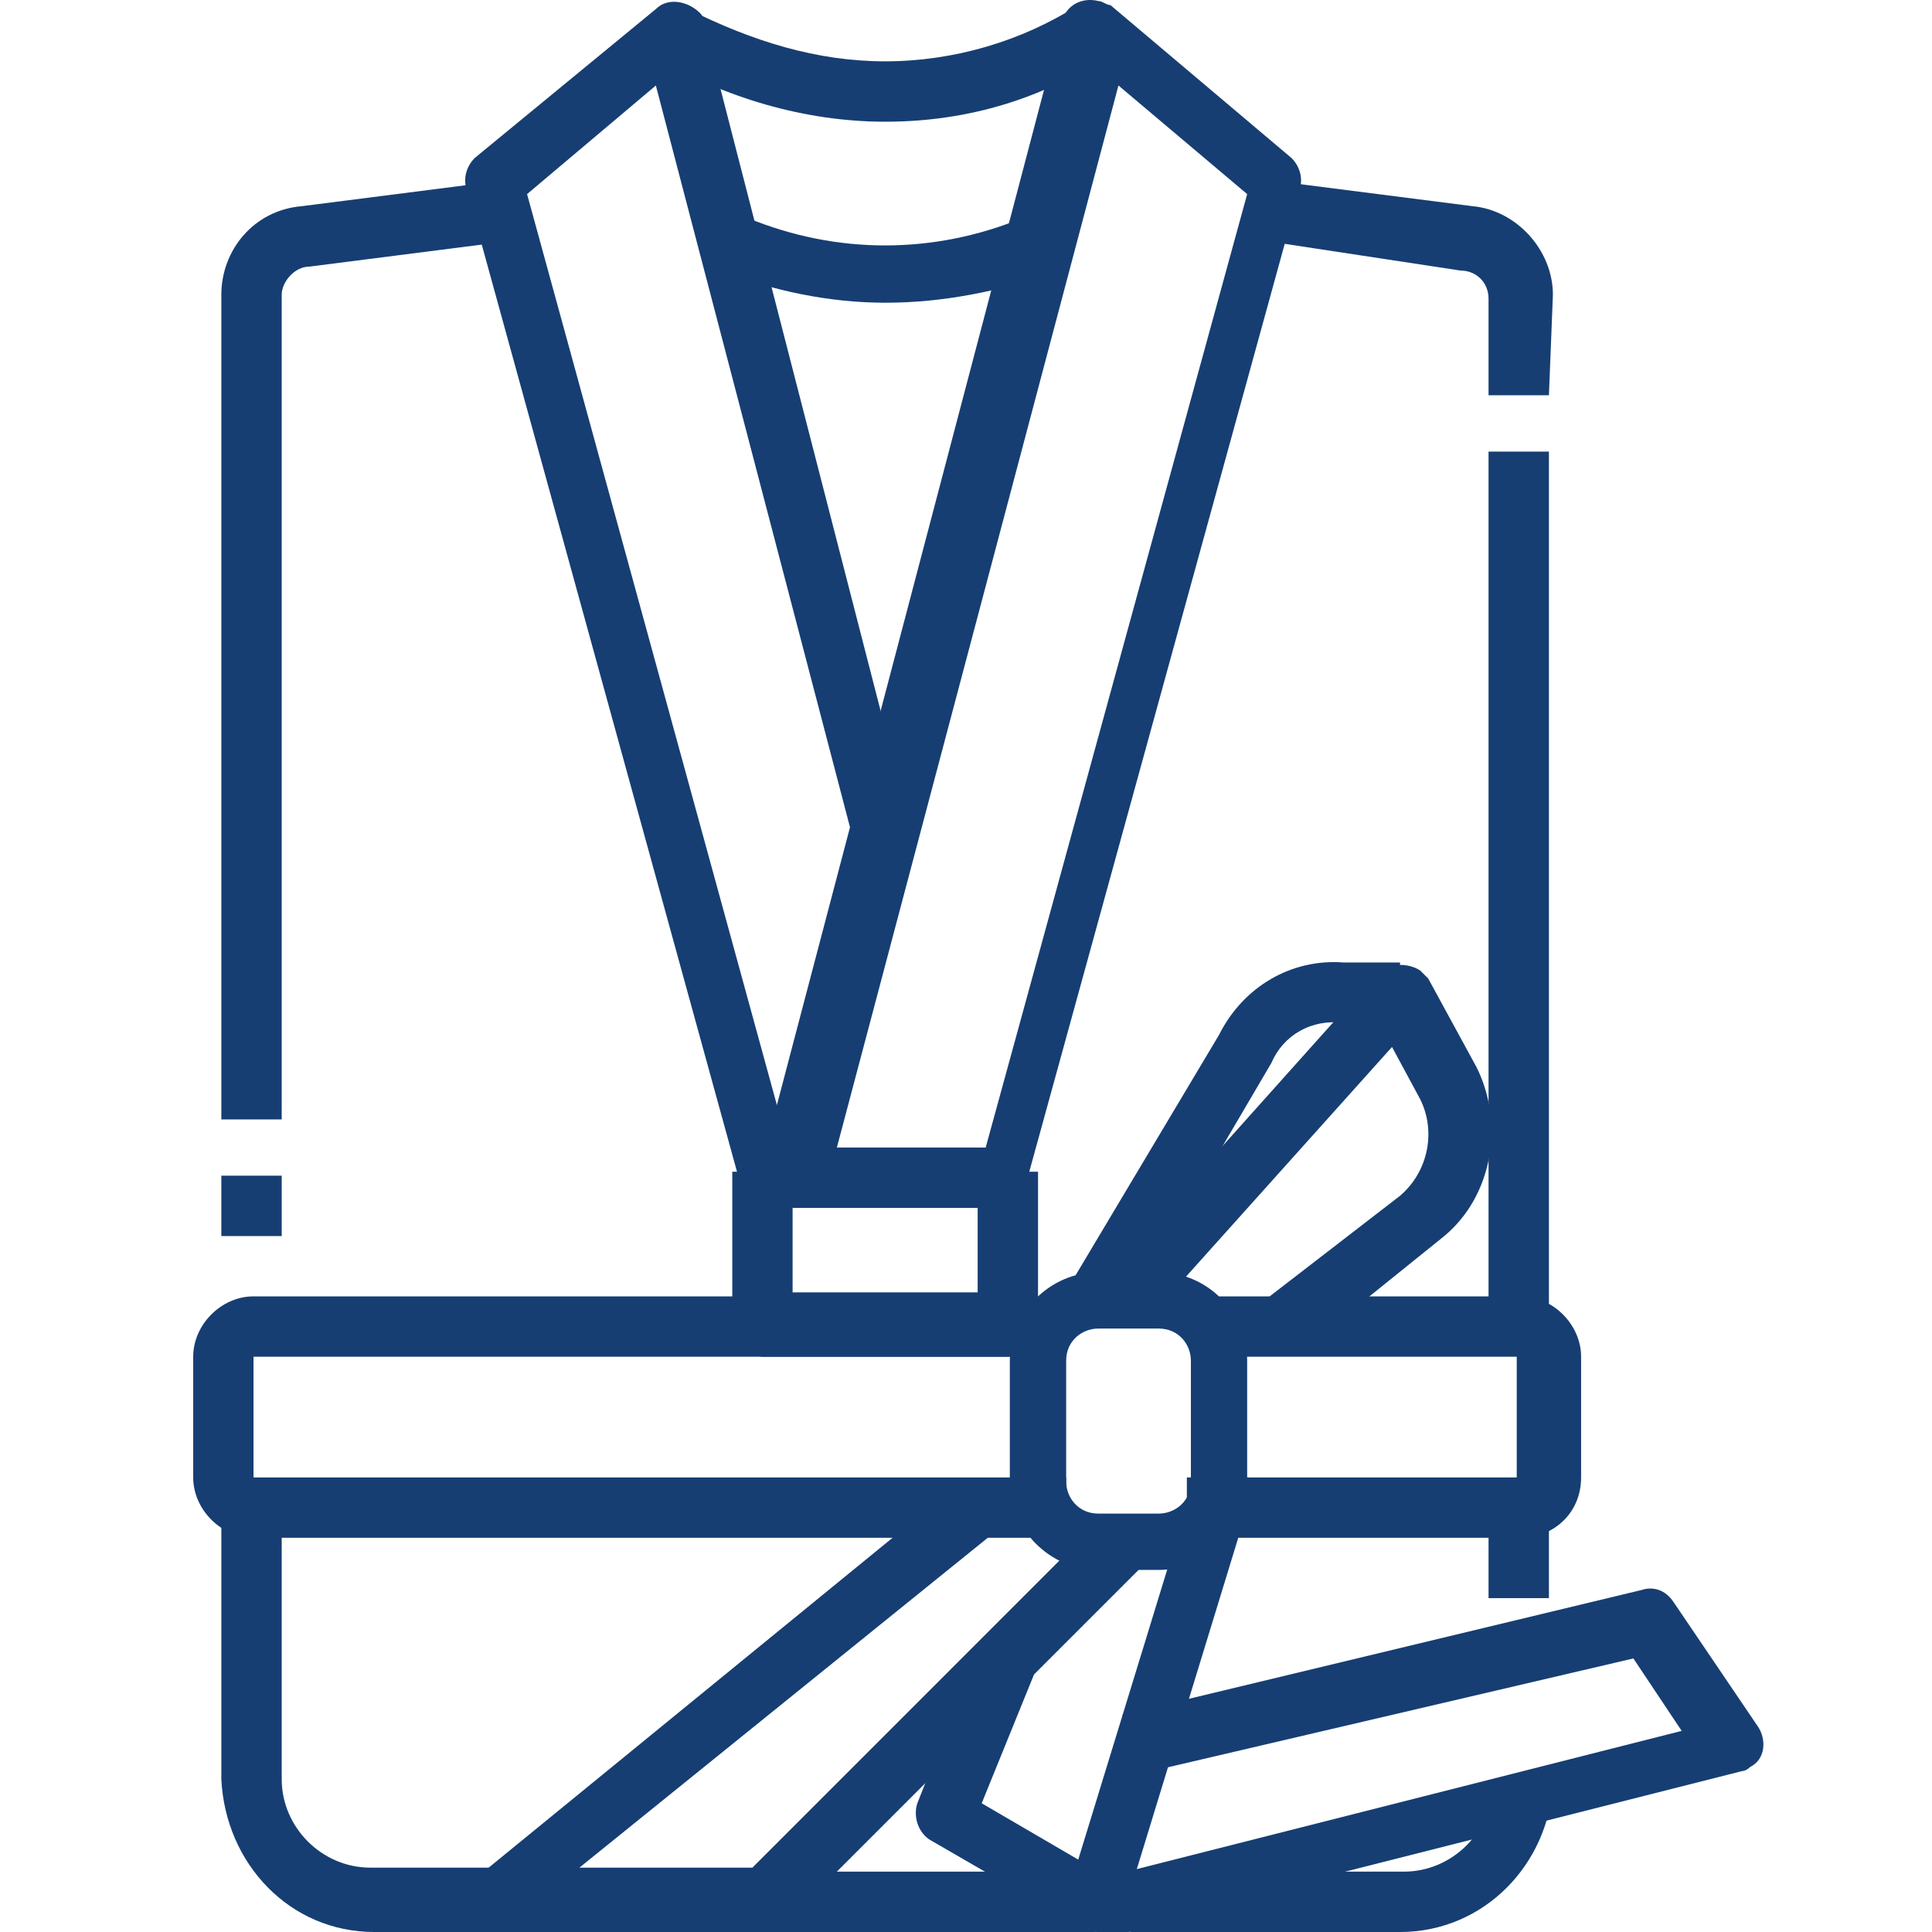 <svg width="32" height="32" viewBox="0 0 32 32" fill="none" xmlns="http://www.w3.org/2000/svg">
<g clip-path="url(#clip0_4106_97)">
<path d="M13.861 19.007H16.326L20.657 3.215L18.525 1.416L13.861 19.007ZM16.66 20.006H13.128C12.861 20.006 12.595 19.806 12.595 19.473C12.595 19.407 12.595 19.407 12.595 19.34L17.592 0.35C17.659 0.084 17.925 -0.05 18.192 0.017C18.259 0.017 18.325 0.084 18.392 0.084L21.39 2.616C21.524 2.749 21.59 2.949 21.524 3.149L16.993 19.607C17.126 19.873 16.926 20.006 16.66 20.006Z" fill="#163E73"/>
<path d="M16.193 20.006H12.728C12.528 20.006 12.329 19.873 12.262 19.607L7.731 3.149C7.664 2.949 7.731 2.749 7.864 2.616L10.863 0.15C11.062 -0.05 11.396 0.017 11.595 0.217C11.662 0.283 11.662 0.35 11.662 0.417L15.127 13.876L14.194 14.143L10.863 1.416L8.73 3.215L13.061 19.007H16.193V20.006Z" fill="#163E73"/>
<path d="M14.661 2.016C13.328 2.016 11.995 1.616 10.863 0.95L11.396 0.15C12.462 0.683 13.528 1.016 14.661 1.016C15.793 1.016 16.926 0.683 17.859 0.084L18.392 0.883C17.326 1.616 16.06 2.016 14.661 2.016Z" fill="#163E73"/>
<path d="M14.661 5.014C13.728 5.014 12.795 4.814 11.929 4.481L12.395 3.615C13.861 4.215 15.46 4.215 16.926 3.615L17.392 4.548C16.526 4.814 15.66 5.014 14.661 5.014Z" fill="#163E73"/>
<path d="M25.655 25.004H24.655V26.47H25.655V25.004Z" fill="#163E73"/>
<path d="M25.655 7.48H24.655V22.005H25.655V7.48Z" fill="#163E73"/>
<path d="M25.655 6.547H24.655V4.948C24.655 4.681 24.455 4.481 24.189 4.481L21.124 4.015L21.257 3.015L24.389 3.415C25.122 3.482 25.721 4.148 25.721 4.881L25.655 6.547Z" fill="#163E73"/>
<path d="M4.666 19.473H3.666V20.473H4.666V19.473Z" fill="#163E73"/>
<path d="M4.666 18.541H3.666V4.881C3.666 4.148 4.199 3.482 4.999 3.415L8.131 3.015L8.264 4.015L5.132 4.415C4.866 4.415 4.666 4.681 4.666 4.881V18.541Z" fill="#163E73"/>
<path d="M25.188 25.47H19.658V24.471H25.122V22.472H20.191V21.472H25.188C25.721 21.472 26.188 21.939 26.188 22.472V24.471C26.188 25.07 25.721 25.47 25.188 25.47Z" fill="#163E73"/>
<path d="M17.659 25.47H4.199C3.666 25.47 3.2 25.004 3.2 24.471V22.472C3.2 21.939 3.666 21.472 4.199 21.472H17.193V22.472H4.199V24.471H17.659V25.47Z" fill="#163E73"/>
<path d="M18.192 22.005C17.925 22.005 17.659 22.205 17.659 22.538V24.537C17.659 24.804 17.859 25.07 18.192 25.07H19.192C19.458 25.07 19.725 24.87 19.725 24.537V22.538C19.725 22.272 19.525 22.005 19.192 22.005H18.192ZM19.192 26.003H18.192C17.392 26.003 16.726 25.337 16.726 24.537V22.538C16.726 21.739 17.392 21.072 18.192 21.072H19.192C19.991 21.072 20.657 21.739 20.657 22.538V24.537C20.657 25.337 19.991 26.003 19.192 26.003Z" fill="#163E73"/>
<path d="M18.192 32C18.125 32 17.992 32 17.925 31.933L15.393 30.468C15.194 30.334 15.127 30.068 15.194 29.868L16.193 27.336L17.126 27.736L16.26 29.868L17.859 30.801L19.658 24.937L20.591 25.204L18.592 31.733C18.592 31.867 18.392 32 18.192 32Z" fill="#163E73"/>
<path d="M18.659 32H18.192V31.001H18.659L27.854 28.669L27.054 27.469L18.792 29.401L18.592 28.402L27.187 26.336C27.387 26.27 27.587 26.336 27.72 26.536L29.12 28.602C29.253 28.802 29.253 29.135 28.986 29.268C28.92 29.335 28.853 29.335 28.853 29.335L18.858 31.867C18.792 32 18.725 32 18.659 32Z" fill="#163E73"/>
<path d="M12.662 32H8.197C7.931 32 7.731 31.8 7.731 31.467C7.731 31.334 7.798 31.2 7.931 31.067L15.927 24.537L16.526 25.337L9.597 30.934H12.462L18.325 25.07L19.058 25.803L13.061 31.8C12.928 31.933 12.795 32 12.662 32Z" fill="#163E73"/>
<path d="M9.197 32H6.198C4.799 32 3.733 30.867 3.666 29.468V24.937H4.666V29.468C4.666 30.268 5.332 30.934 6.132 30.934H9.13L9.197 32Z" fill="#163E73"/>
<path d="M18.125 31H12.662V32H18.125V31Z" fill="#163E73"/>
<path d="M23.189 32H18.725V31H23.256C24.056 31 24.722 30.334 24.722 29.535H25.721C25.655 30.867 24.589 32 23.189 32Z" fill="#163E73"/>
<path d="M21.524 22.405L20.857 21.605L23.189 19.806C23.656 19.407 23.789 18.74 23.523 18.207L23.056 17.341L18.992 21.872L18.259 21.206L22.79 16.142C22.989 15.942 23.323 15.942 23.523 16.075C23.589 16.142 23.589 16.142 23.656 16.208L24.455 17.674C24.922 18.607 24.722 19.806 23.922 20.473L21.524 22.405Z" fill="#163E73"/>
<path d="M18.592 21.805L17.726 21.272L20.191 17.141C20.591 16.342 21.39 15.875 22.256 15.942H23.189V16.941H22.256C21.724 16.875 21.257 17.141 21.057 17.608L18.592 21.805Z" fill="#163E73"/>
<path d="M16.66 22.472H12.662C12.395 22.472 12.129 22.272 12.129 21.939V19.407H13.128V21.406H16.193V19.407H17.193V22.005C17.193 22.272 16.993 22.472 16.66 22.472Z" fill="#163E73"/>
</g>
<defs>
<clipPath id="clip0_4106_97">
<rect width="32" height="32" fill="white"/>
</clipPath>
</defs>
</svg>
